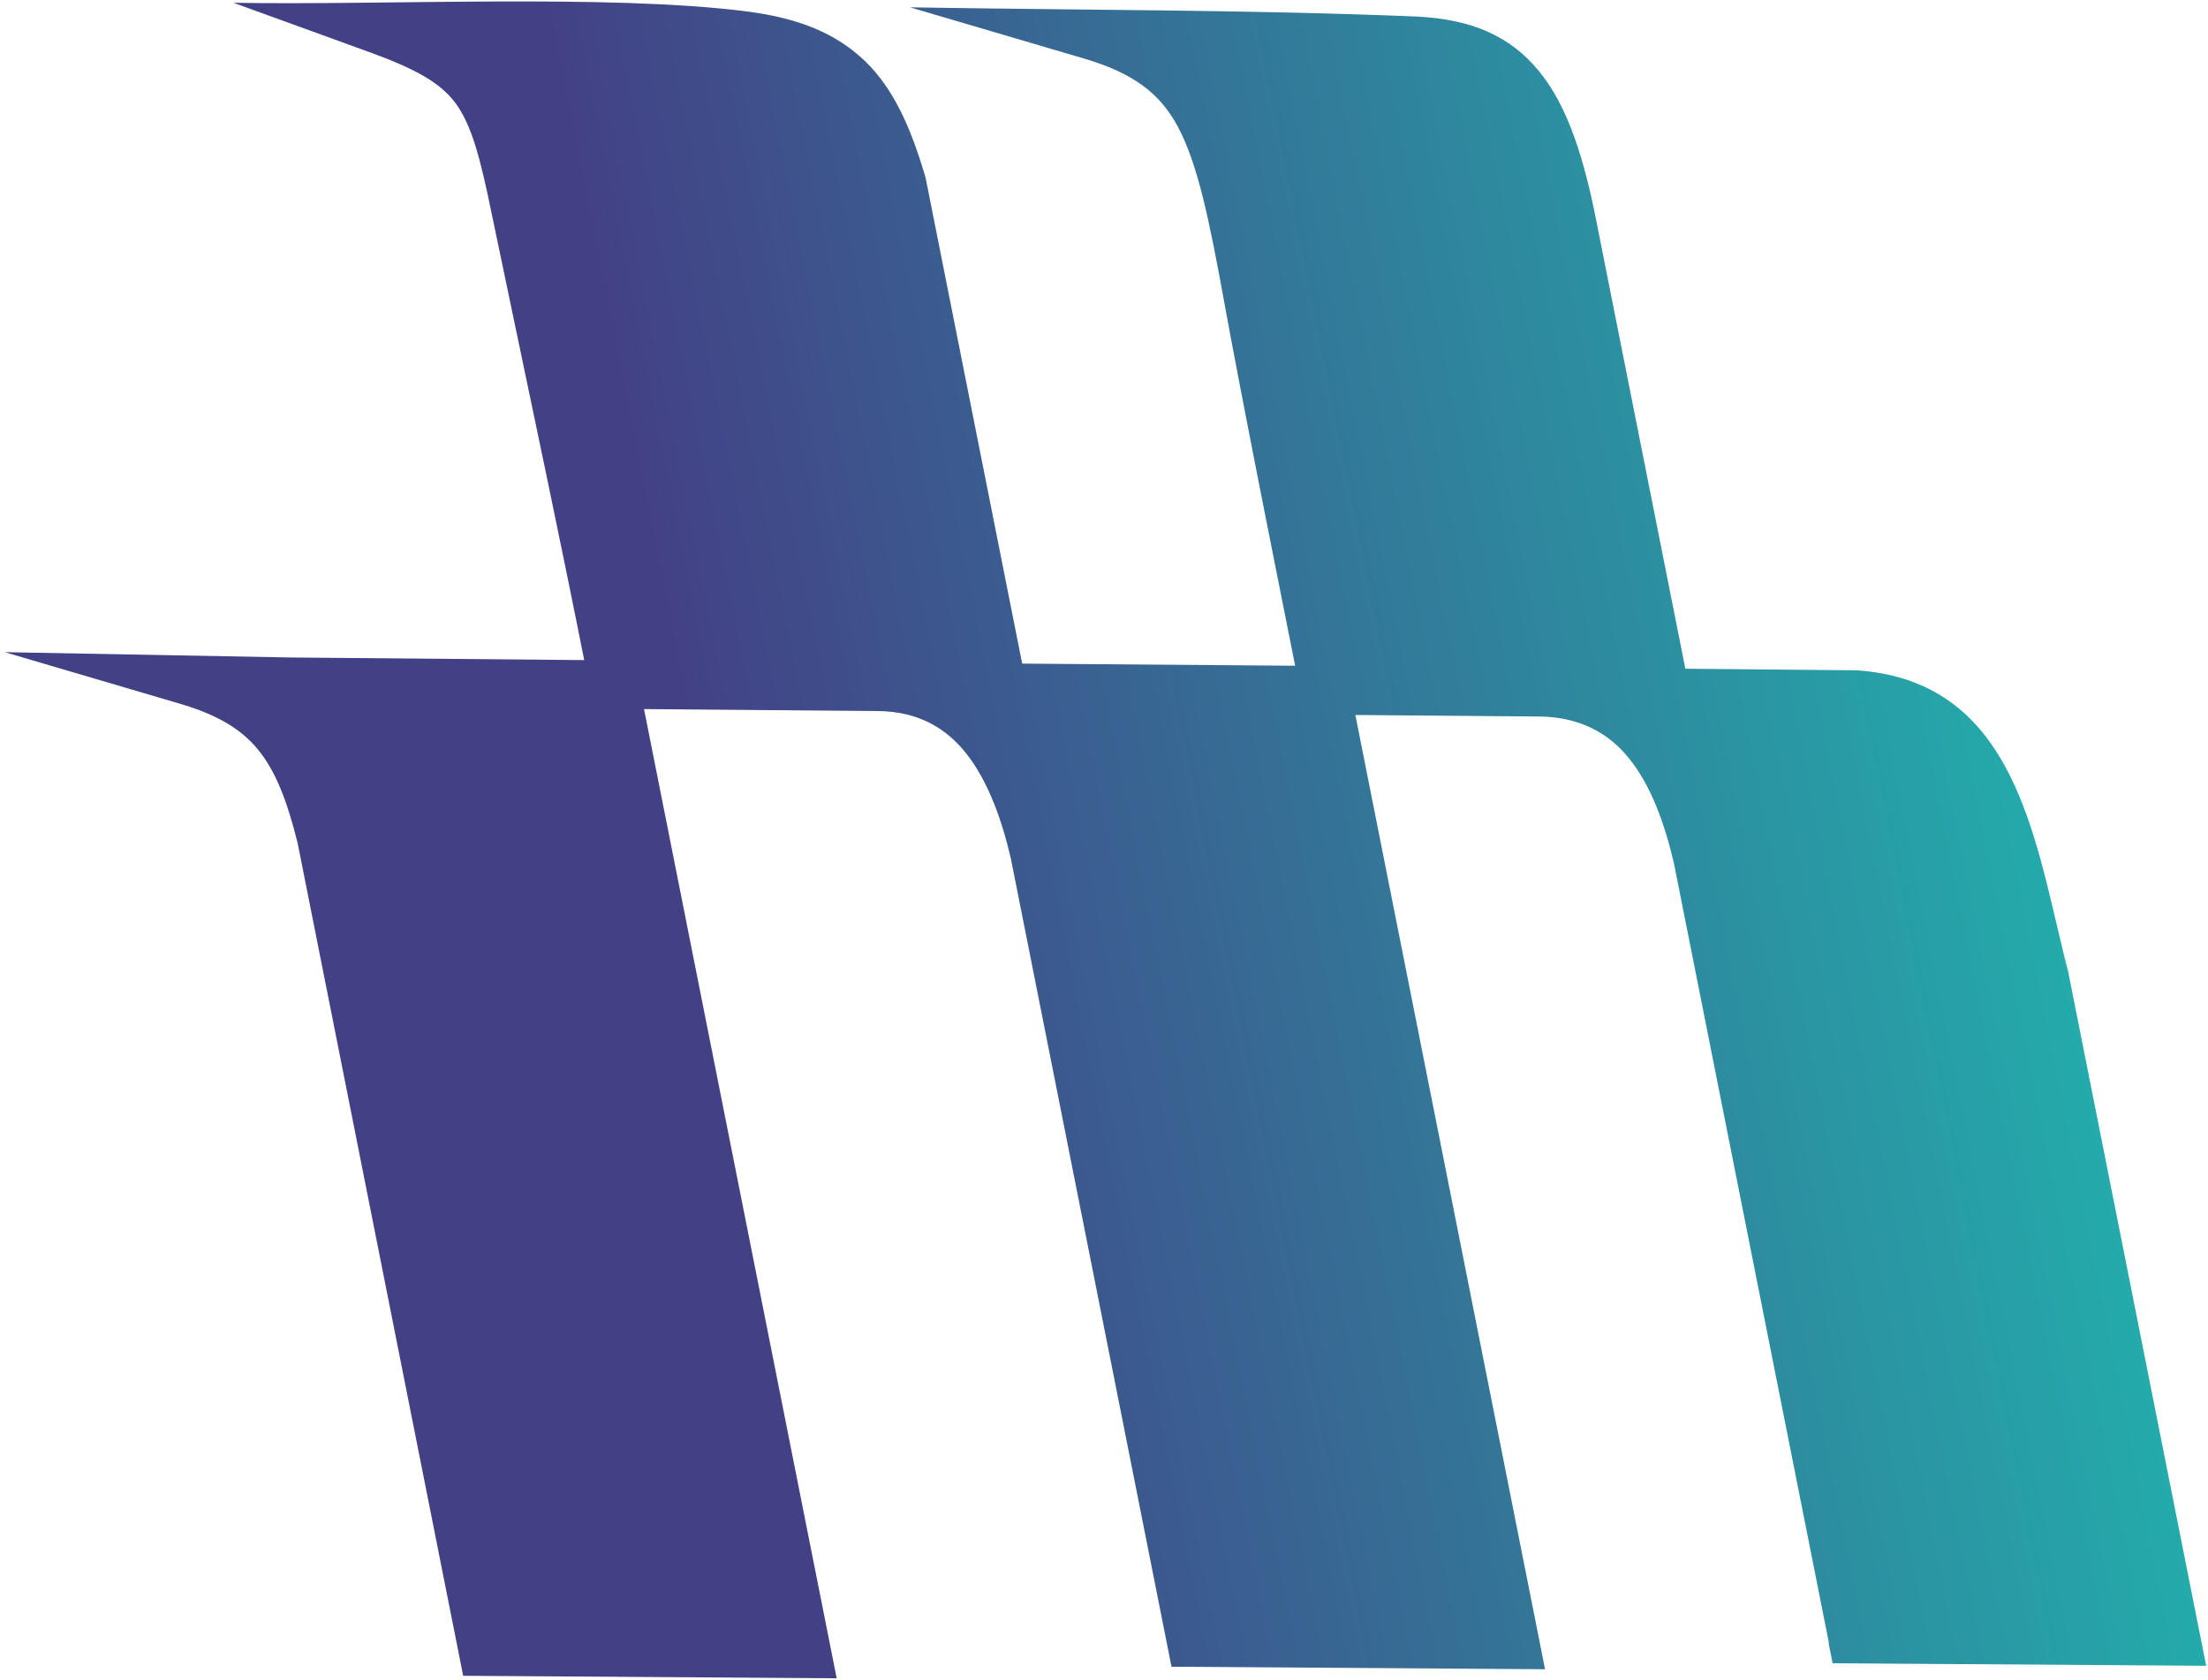 <svg xmlns="http://www.w3.org/2000/svg" width="1057" height="804" viewBox="0 0 1057 804" fill="none"><path fill-rule="evenodd" clip-rule="evenodd" d="M875.494 786.241L801.371 413.402C796.935 394.417 790.527 376.32 779.979 363.186C770.288 351.04 756.491 343.187 736.771 342.969L648.826 342.241L739.636 799.012L560.818 797.808L483.877 410.795C479.537 392.288 473.128 374.191 462.707 360.866C453.176 348.688 439.634 340.453 420.105 340.363L308.304 339.411L400.539 803.349L221.722 802.145L142.501 403.665C137.494 383.469 132.004 369.163 123.489 358.77C115.197 348.664 103.434 341.896 85.882 336.777L2.283 312.173L139.369 314.72L279.668 315.966C268.522 259.905 255.03 196.198 245.117 148.832L235.11 100.988C229.948 75.856 225.827 60.119 218.298 49.695C211.023 39.718 199.134 33.142 178.085 25.406L111.789 1.335C184.626 2.583 291.502 -2.937 357.493 5.466C382.777 8.718 400.455 16.13 414.151 29.301C427.467 42.216 435.848 60.252 443.109 85.132L443.299 86.088L489.337 317.659L619.998 318.668C616.642 301.786 611.766 277.259 606.7 251.777C597.866 207.342 588.78 159.977 586.027 144.465C578.906 105.319 573.459 78.754 563.933 60.78C555.233 44.464 542.264 34.956 519.242 28.11L435.644 3.505C516.114 4.891 598.24 4.623 678.263 7.919C704.821 9.261 722.975 17.407 736.478 33.762C749.092 48.969 756.928 70.92 763.199 100.799L806.799 320.106L888.796 320.857C957.018 325.506 971.435 386.38 984.711 443.177C986.485 450.44 988.069 457.575 990.066 465.125L990.193 465.762L1056.12 797.351L877.298 796.147L875.43 786.75L875.494 786.241Z" fill="url(#paint0_linear_135_991)"></path><defs><linearGradient id="paint0_linear_135_991" x1="962.044" y1="324.175" x2="348.238" y2="446.205" gradientUnits="userSpaceOnUse"><stop stop-color="#24AAAA"></stop><stop offset="1" stop-color="#434186"></stop></linearGradient></defs></svg>